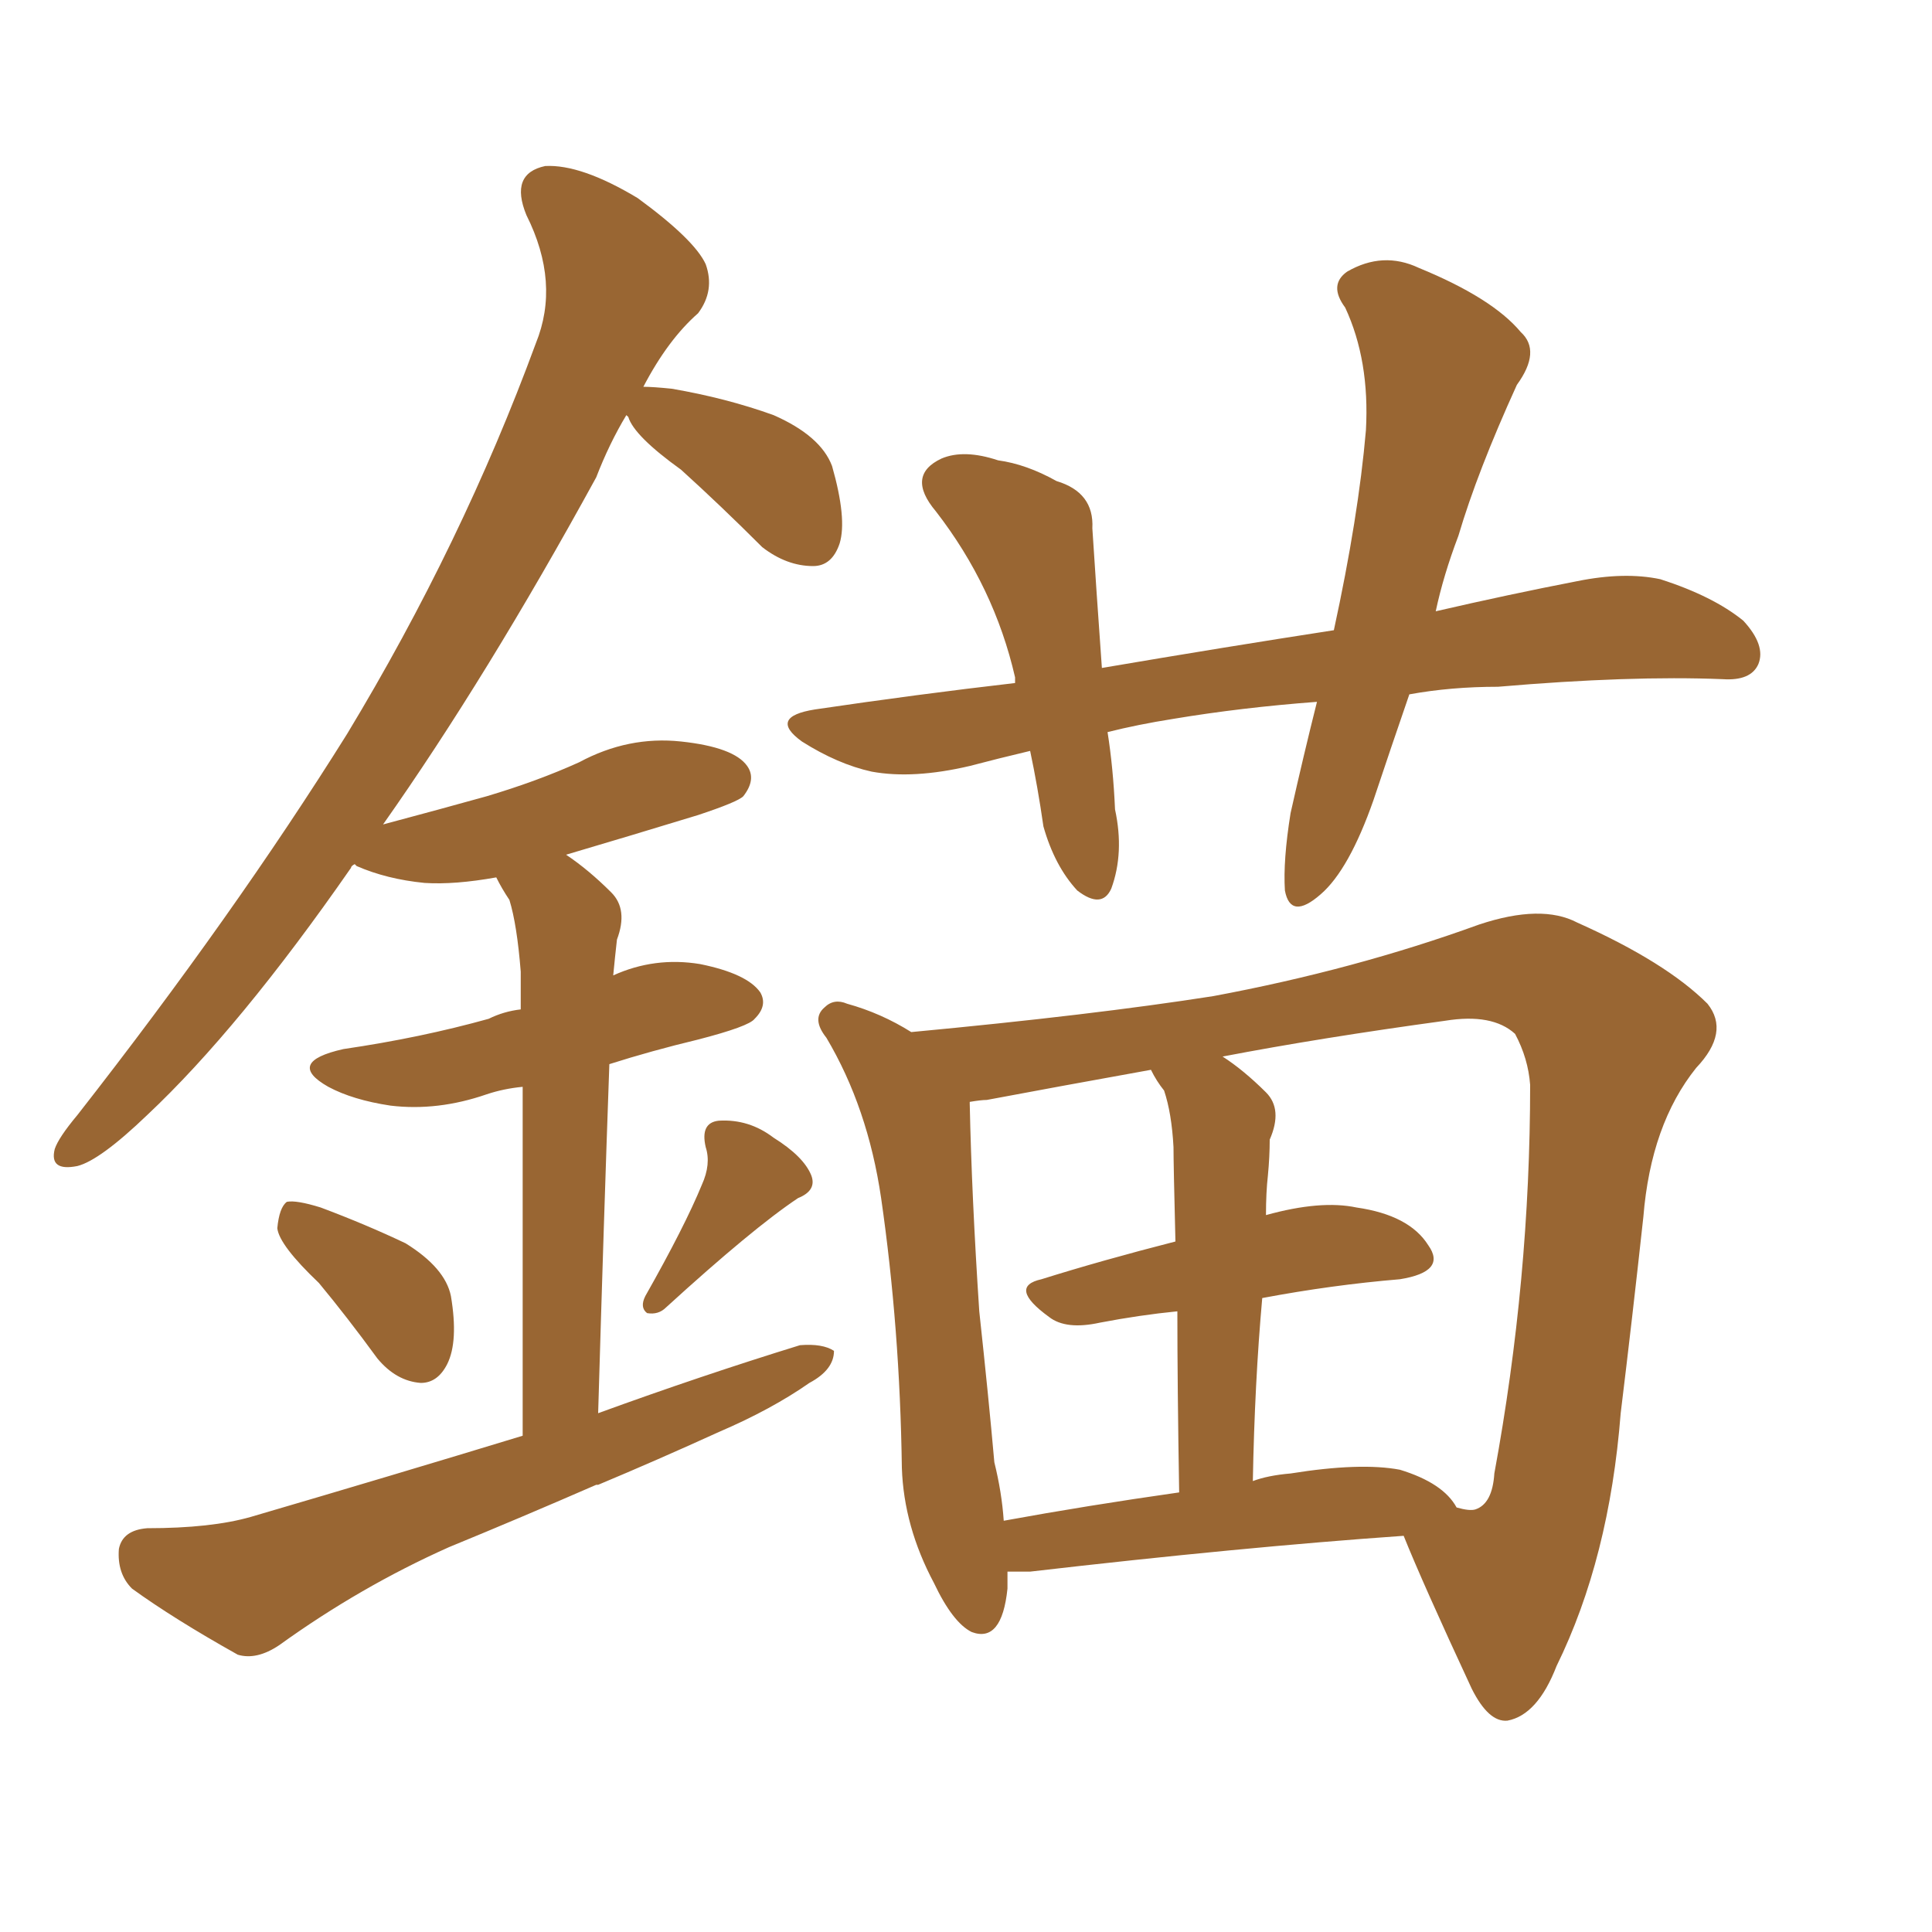 <svg xmlns="http://www.w3.org/2000/svg" xmlns:xlink="http://www.w3.org/1999/xlink" width="150" height="150"><path fill="#996633" padding="10" d="M24.76 99.61L24.76 99.61Q21.68 96.68 21.53 95.36L21.53 95.36Q21.68 93.75 22.27 93.31L22.27 93.31Q23.00 93.16 24.90 93.75L24.90 93.75Q28.42 95.07 31.49 96.53L31.49 96.53Q34.57 98.44 35.01 100.63L35.01 100.63Q35.60 104.15 34.72 105.91L34.72 105.91Q33.98 107.37 32.67 107.37L32.67 107.37Q30.76 107.23 29.30 105.47L29.30 105.47Q26.95 102.25 24.76 99.61ZM54.49 91.99L54.49 91.99Q55.22 90.38 54.79 89.06L54.79 89.06Q54.35 87.16 55.81 87.01L55.81 87.01Q58.15 86.87 60.06 88.33L60.06 88.33Q62.40 89.79 62.99 91.26L62.99 91.26Q63.43 92.43 61.96 93.02L61.96 93.02Q58.45 95.36 51.71 101.51L51.71 101.51Q51.12 102.10 50.24 101.95L50.24 101.95Q49.66 101.51 50.10 100.63L50.10 100.63Q53.17 95.21 54.49 91.99ZM40.58 111.47L40.58 111.47Q40.58 93.31 40.58 84.38L40.58 84.38Q39.11 84.52 37.79 84.96L37.79 84.96Q33.98 86.28 30.32 85.84L30.32 85.84Q27.39 85.40 25.49 84.38L25.49 84.38Q22.12 82.47 26.66 81.45L26.66 81.45Q32.67 80.57 37.94 79.10L37.94 79.10Q39.11 78.52 40.43 78.37L40.43 78.37Q40.43 76.03 40.43 75.44L40.43 75.44Q40.14 71.78 39.55 69.87L39.55 69.87Q38.96 68.99 38.53 68.12L38.53 68.12Q35.30 68.70 32.96 68.55L32.96 68.55Q30.03 68.26 27.69 67.24L27.69 67.24Q27.54 67.09 27.54 67.09L27.54 67.09Q27.25 67.24 27.25 67.38L27.25 67.38Q18.60 79.83 11.43 86.57L11.43 86.57Q7.76 90.09 6.01 90.53L6.01 90.53Q3.81 90.97 4.25 89.21L4.25 89.21Q4.54 88.33 6.01 86.57L6.01 86.57Q18.16 71.04 26.95 56.98L26.95 56.98Q35.89 42.19 41.60 26.66L41.60 26.66Q43.51 21.97 40.87 16.70L40.87 16.70Q39.55 13.48 42.33 12.89L42.33 12.89Q45.12 12.74 49.51 15.38L49.51 15.38Q53.91 18.60 54.79 20.51L54.79 20.51Q55.52 22.56 54.20 24.32L54.20 24.32Q51.86 26.37 49.95 30.03L49.95 30.03Q50.68 30.03 52.15 30.18L52.15 30.18Q56.40 30.91 60.06 32.23L60.06 32.23Q63.72 33.84 64.60 36.18L64.60 36.18Q65.77 40.28 65.19 42.19L65.19 42.19Q64.60 43.95 63.13 43.95L63.13 43.95Q61.08 43.95 59.18 42.48L59.18 42.48Q55.96 39.26 52.88 36.47L52.88 36.47Q49.22 33.84 48.78 32.37L48.78 32.37Q48.63 32.23 48.63 32.23L48.63 32.23Q47.31 34.42 46.29 37.06L46.29 37.06Q37.79 52.59 29.74 64.01L29.74 64.01Q34.13 62.84 37.79 61.82L37.79 61.82Q41.75 60.64 44.97 59.18L44.97 59.18Q48.78 57.13 52.88 57.57L52.88 57.57Q56.98 58.01 58.01 59.47L58.01 59.47Q58.74 60.50 57.71 61.82L57.71 61.82Q57.28 62.26 54.20 63.28L54.20 63.28Q48.93 64.89 43.95 66.36L43.95 66.36Q45.70 67.53 47.46 69.29L47.46 69.29Q48.78 70.61 47.90 72.95L47.90 72.95Q47.75 74.27 47.61 75.73L47.61 75.73Q50.83 74.27 54.35 74.85L54.35 74.85Q58.01 75.59 59.03 77.05L59.03 77.05Q59.62 78.08 58.59 79.10L58.59 79.10Q58.15 79.69 54.20 80.71L54.20 80.71Q50.54 81.59 47.31 82.62L47.31 82.62Q46.88 94.63 46.44 109.72L46.44 109.72Q54.49 106.79 62.11 104.44L62.11 104.44Q63.87 104.30 64.75 104.88L64.75 104.88Q64.75 106.35 62.84 107.37L62.84 107.37Q59.91 109.42 55.81 111.18L55.81 111.18Q50.98 113.38 46.44 115.28L46.44 115.28Q46.29 115.28 46.29 115.28L46.29 115.28Q40.58 117.77 34.86 120.12L34.86 120.12Q27.98 123.19 21.68 127.73L21.68 127.73Q19.92 128.91 18.46 128.47L18.46 128.47Q13.48 125.68 10.25 123.34L10.25 123.34Q9.08 122.17 9.23 120.26L9.23 120.26Q9.52 118.80 11.43 118.65L11.43 118.65Q16.41 118.65 19.48 117.77L19.48 117.77Q30.47 114.55 40.58 111.47ZM109.42 53.91L109.42 53.91Q107.96 58.15 106.64 62.11L106.64 62.11Q104.74 67.53 102.54 69.43L102.54 69.43Q100.20 71.48 99.76 69.14L99.76 69.14Q99.61 66.80 100.20 63.13L100.20 63.13Q101.22 58.59 102.25 54.49L102.25 54.49Q96.39 54.93 91.11 55.81L91.11 55.81Q88.33 56.25 85.99 56.84L85.99 56.84Q86.43 59.62 86.57 62.84L86.57 62.84Q87.30 66.21 86.28 68.99L86.28 68.99Q85.55 70.61 83.64 69.14L83.64 69.14Q81.88 67.24 81.01 64.16L81.01 64.16Q80.57 61.08 79.98 58.30L79.98 58.30Q77.49 58.89 75.29 59.47L75.29 59.47Q70.90 60.50 67.68 59.91L67.68 59.91Q65.04 59.33 62.26 57.57L62.26 57.57Q59.62 55.66 63.28 55.08L63.28 55.08Q71.19 53.91 78.81 53.03L78.81 53.03Q78.81 52.73 78.81 52.59L78.81 52.59Q77.20 45.56 72.66 39.70L72.66 39.70Q70.31 36.91 73.10 35.60L73.10 35.60Q74.85 34.86 77.49 35.74L77.49 35.74Q79.69 36.04 82.03 37.35L82.03 37.35Q84.96 38.23 84.81 41.02L84.81 41.02Q85.11 45.70 85.55 51.86L85.55 51.86Q95.07 50.24 103.56 48.93L103.56 48.93Q105.47 40.14 106.05 33.40L106.05 33.40Q106.35 27.98 104.44 23.88L104.44 23.88Q103.13 22.12 104.59 21.09L104.59 21.09Q107.37 19.48 110.16 20.80L110.16 20.80Q115.87 23.14 118.07 25.78L118.07 25.78Q119.68 27.25 117.77 29.88L117.77 29.88Q114.70 36.62 113.23 41.60L113.23 41.60Q112.06 44.68 111.47 47.46L111.47 47.46Q117.19 46.14 122.46 45.12L122.46 45.12Q126.12 44.38 128.91 44.97L128.91 44.97Q133.01 46.29 135.35 48.19L135.35 48.19Q137.11 50.10 136.52 51.56L136.52 51.56Q135.94 52.88 133.74 52.73L133.74 52.73Q126.56 52.44 116.31 53.32L116.31 53.32Q112.65 53.32 109.42 53.91ZM78.22 122.02L78.22 122.02Q78.22 122.75 78.22 123.34L78.22 123.34Q77.78 127.59 75.44 126.71L75.44 126.71Q73.97 125.98 72.51 122.90L72.51 122.90Q70.17 118.51 70.02 113.96L70.02 113.96Q69.87 103.13 68.41 93.02L68.41 93.02Q67.38 85.99 64.16 80.57L64.16 80.57Q62.99 79.10 64.01 78.22L64.01 78.22Q64.75 77.49 65.77 77.93L65.77 77.93Q68.41 78.66 70.75 80.13L70.75 80.13Q84.81 78.81 94.19 77.34L94.19 77.34Q105.18 75.29 114.84 71.78L114.84 71.78Q119.68 70.17 122.46 71.63L122.46 71.63Q129.35 74.71 132.57 77.93L132.57 77.93Q134.33 80.13 131.69 82.91L131.69 82.91Q128.17 87.30 127.59 94.48L127.59 94.48Q126.71 102.54 125.83 109.72L125.83 109.72Q124.95 121.00 120.85 129.35L120.85 129.35Q119.38 133.15 117.04 133.59L117.04 133.59Q115.58 133.74 114.26 131.10L114.26 131.10Q110.45 122.90 108.98 119.24L108.98 119.24Q96.39 120.12 79.98 122.02L79.98 122.02Q78.81 122.02 78.22 122.02ZM108.69 114.11L108.69 114.11Q112.06 115.14 113.09 117.04L113.09 117.04Q114.11 117.33 114.55 117.19L114.55 117.19Q115.87 116.75 116.02 114.40L116.02 114.40Q118.80 99.32 118.80 84.23L118.80 84.23Q118.65 82.18 117.63 80.27L117.63 80.27Q115.87 78.66 112.21 79.25L112.21 79.25Q102.54 80.57 94.92 82.03L94.92 82.03Q96.53 83.06 98.29 84.81L98.29 84.81Q99.61 86.13 98.58 88.48L98.58 88.48Q98.58 89.79 98.44 91.26L98.44 91.26Q98.29 92.58 98.29 94.34L98.29 94.34Q102.54 93.16 105.32 93.75L105.32 93.75Q109.42 94.34 110.89 96.68L110.89 96.68Q112.35 98.73 108.69 99.32L108.69 99.32Q103.42 99.76 98.00 100.78L98.00 100.78Q97.41 107.37 97.27 114.99L97.27 114.99Q98.44 114.55 100.20 114.40L100.20 114.40Q105.62 113.53 108.69 114.11ZM77.93 118.07L77.93 118.07L77.93 118.07Q84.38 116.89 91.55 115.87L91.55 115.87Q91.41 107.52 91.41 101.81L91.41 101.81Q88.48 102.10 85.40 102.69L85.40 102.69Q82.76 103.27 81.45 102.25L81.45 102.25Q78.22 99.90 80.86 99.32L80.86 99.32Q85.55 97.85 91.26 96.39L91.26 96.39Q91.11 90.38 91.11 89.06L91.11 89.06Q90.97 86.43 90.38 84.67L90.38 84.67Q89.79 83.94 89.36 83.06L89.36 83.06Q82.03 84.38 76.61 85.40L76.61 85.40Q76.17 85.40 75.29 85.55L75.29 85.55Q75.29 85.55 75.29 85.69L75.29 85.69Q75.44 92.87 76.03 101.81L76.03 101.81Q76.76 108.54 77.20 113.53L77.20 113.53Q77.78 115.87 77.93 118.07Z"/></svg>